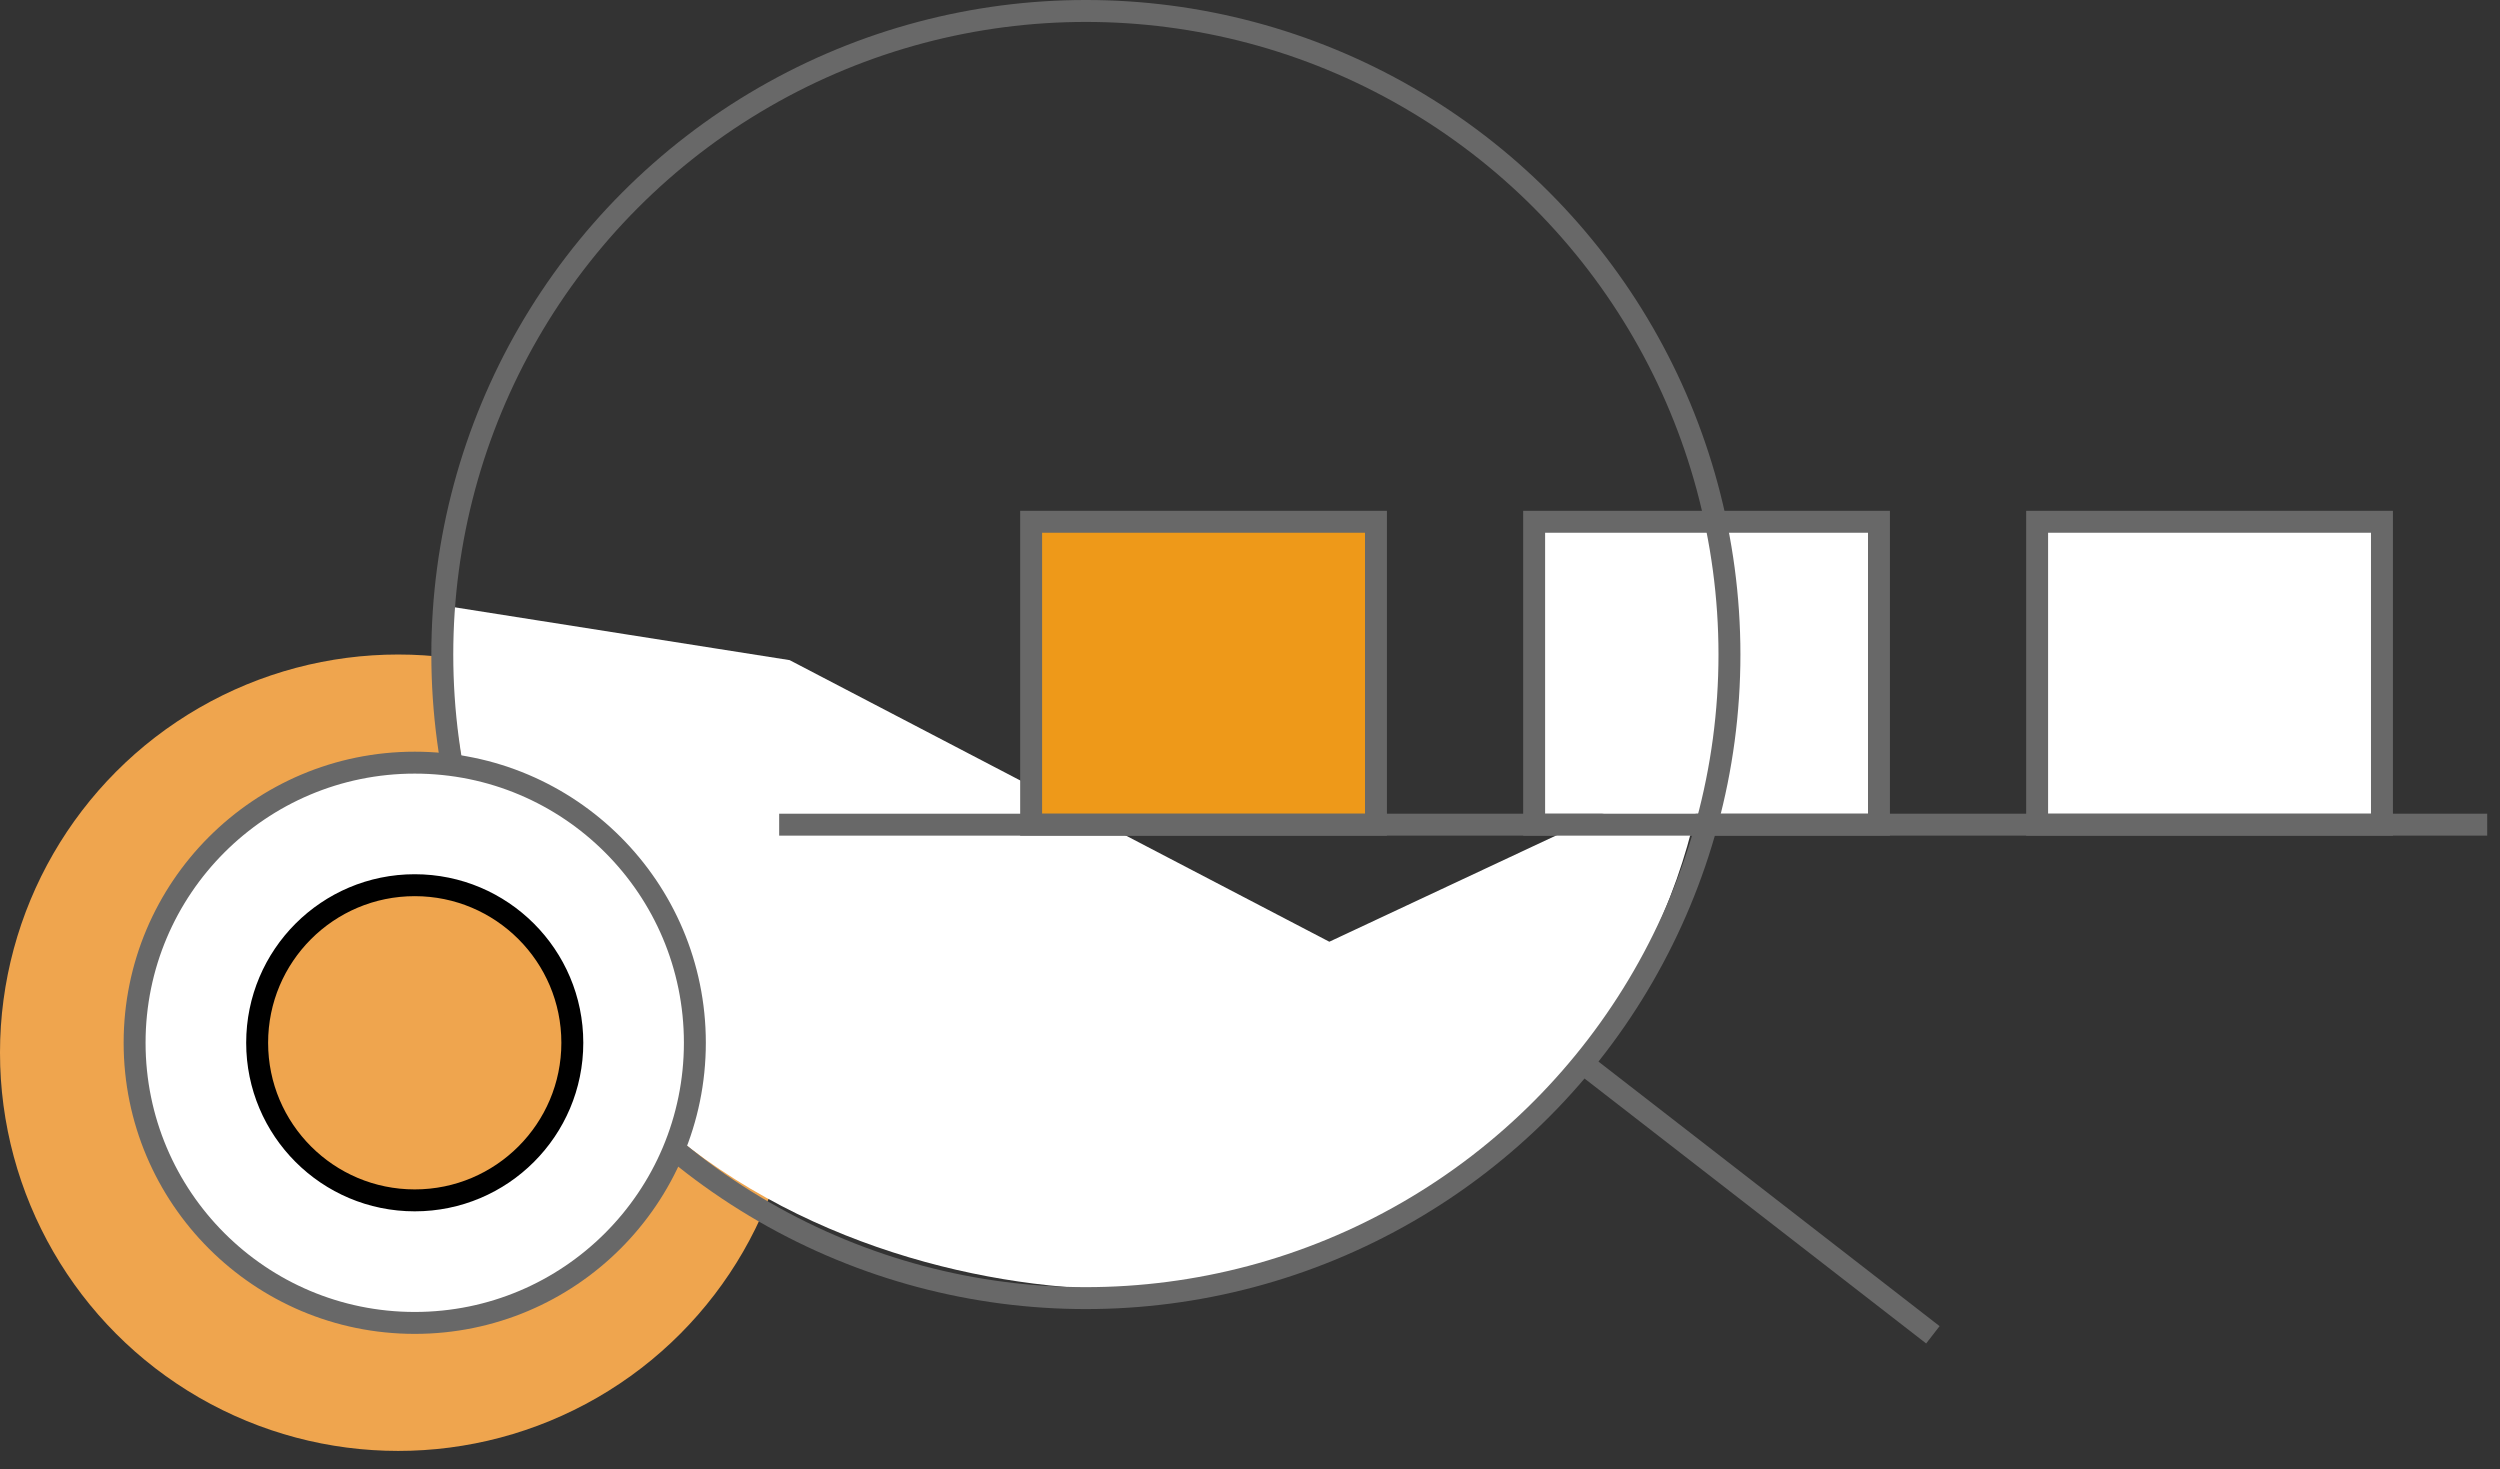 <svg width="114" height="67" viewBox="0 0 114 67" fill="none" xmlns="http://www.w3.org/2000/svg">
<rect x="0" y="0" width="114" height="67" fill="#333333" stroke="none"/>
<circle cx="18.158" cy="48.004" r="18.158" fill="#EFA54E"/>
<rect x="69.957" y="23.793" width="15.724" height="13.813" fill="white" stroke="#686868"/>
<rect x="92.893" y="23.793" width="15.724" height="13.813" fill="white" stroke="#686868"/>
<path d="M55.361 58.473C73.136 53.886 77.102 39.957 77.699 34.94L60.617 42.943L36.008 30.102L20.479 27.653C20.479 55.606 45.485 60.225 55.361 58.473Z" fill="white"/>
<circle cx="49.516" cy="29.847" r="29.347" stroke="#686868"/>
<circle cx="18.912" cy="47.551" r="12.774" fill="white" stroke="#686868"/>
<circle cx="18.912" cy="47.551" r="7.186" fill="#EFA54E" stroke="black"/>
<circle cx="18.912" cy="47.551" r="1.898" fill="#EFA54E"/>
<rect x="47.02" y="23.793" width="15.724" height="13.813" fill="#EE9919" stroke="#686868"/>
<line x1="35.53" y1="37.605" x2="113.417" y2="37.605" stroke="#686868"/>
<path d="M88.139 60.867L72.498 48.737" stroke="#686868"/>
</svg>

